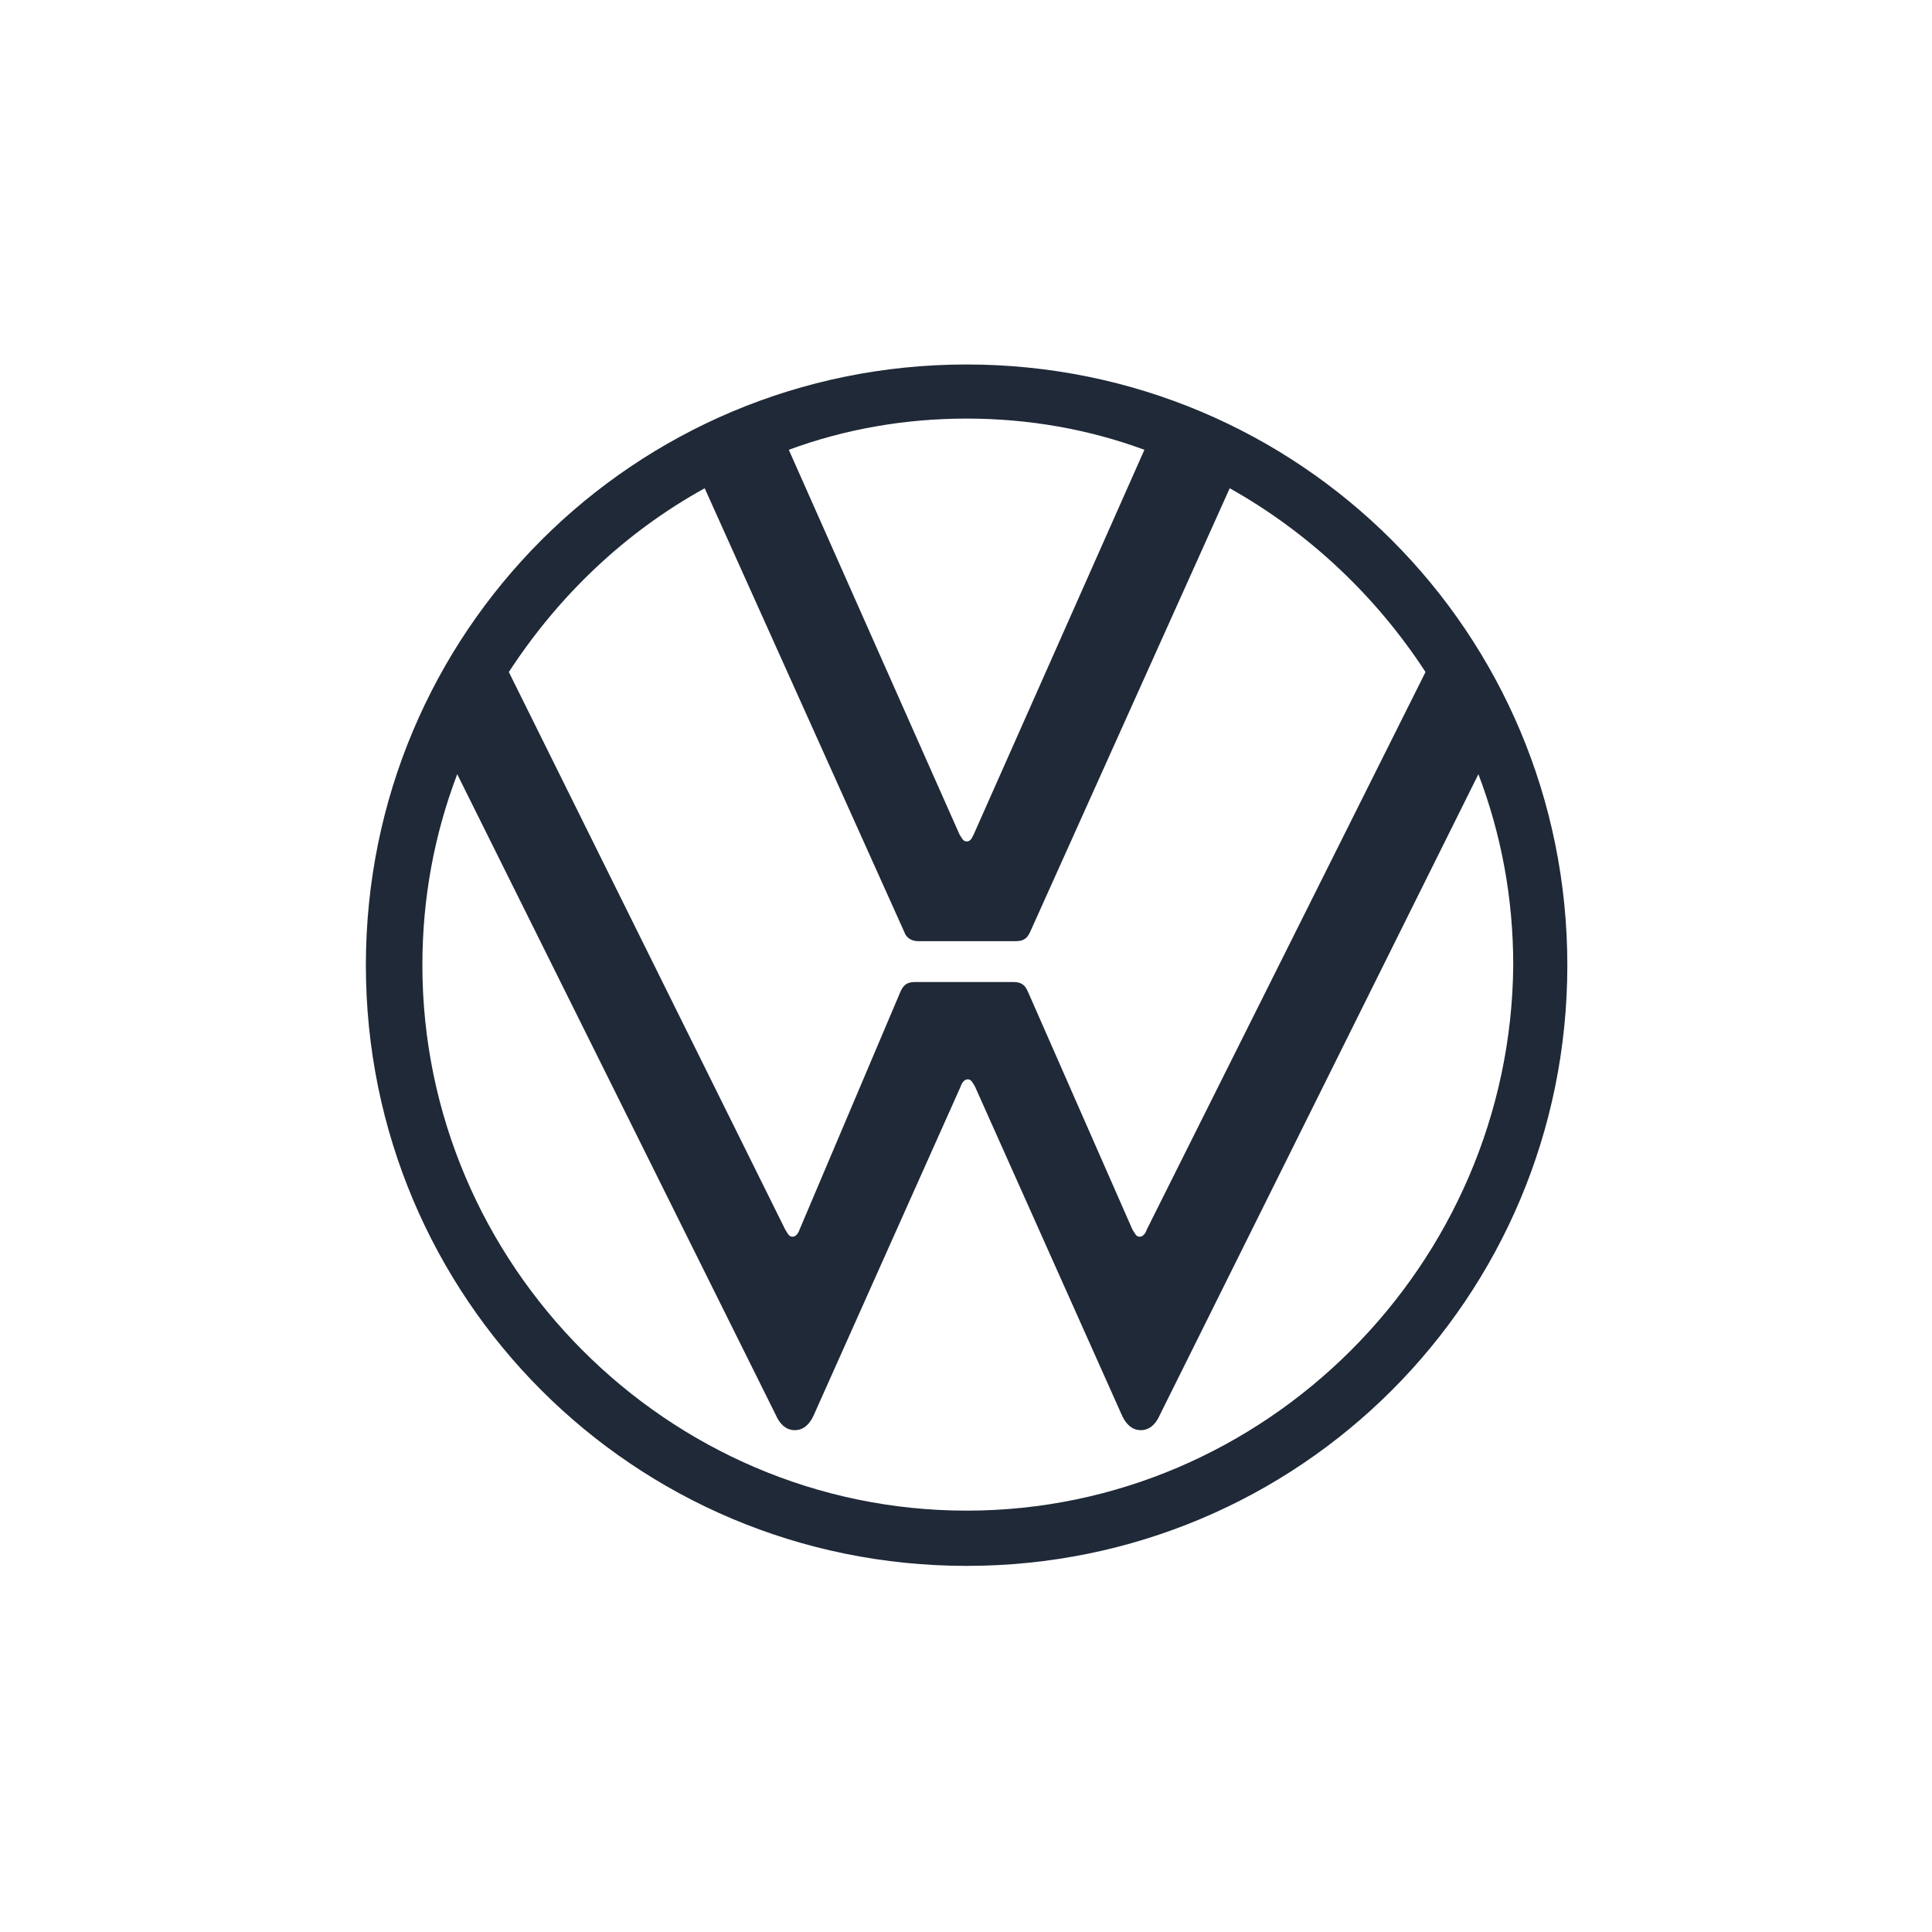 <svg width="32" height="32" viewBox="0 0 32 32" fill="none" xmlns="http://www.w3.org/2000/svg">
<path d="M16.01 25.021C11.055 25.021 6.996 20.942 6.996 15.987C6.996 14.872 7.195 13.818 7.573 12.823L12.846 23.429C12.906 23.568 13.005 23.688 13.164 23.688C13.324 23.688 13.423 23.568 13.483 23.429L15.911 17.997C15.93 17.937 15.97 17.877 16.03 17.877C16.09 17.877 16.11 17.937 16.149 17.997L18.577 23.429C18.637 23.568 18.736 23.688 18.895 23.688C19.055 23.688 19.154 23.568 19.214 23.429L24.487 12.823C24.865 13.818 25.064 14.872 25.064 15.987C25.024 20.942 20.965 25.021 16.01 25.021ZM16.01 13.937C15.95 13.937 15.93 13.877 15.891 13.818L13.065 7.45C13.98 7.112 14.975 6.933 16.01 6.933C17.045 6.933 18.04 7.112 18.955 7.45L16.129 13.818C16.09 13.897 16.07 13.937 16.01 13.937ZM13.125 20.484C13.065 20.484 13.045 20.424 13.005 20.364L8.428 11.131C9.244 9.878 10.339 8.823 11.672 8.087L14.975 15.43C15.015 15.549 15.114 15.589 15.214 15.589H16.806C16.925 15.589 17.005 15.569 17.065 15.43L20.368 8.087C21.681 8.823 22.796 9.878 23.611 11.131L18.995 20.364C18.975 20.424 18.935 20.484 18.875 20.484C18.816 20.484 18.796 20.424 18.756 20.364L17.025 16.424C16.965 16.285 16.886 16.265 16.766 16.265H15.174C15.055 16.265 14.975 16.285 14.915 16.424L13.244 20.364C13.224 20.424 13.184 20.484 13.125 20.484ZM16.01 25.936C21.522 25.936 25.96 21.499 25.96 15.987C25.96 10.475 21.522 6.037 16.01 6.037C10.498 6.037 6.06 10.475 6.06 15.987C6.06 21.499 10.498 25.936 16.01 25.936Z" fill="#1F2937"/>
</svg>
